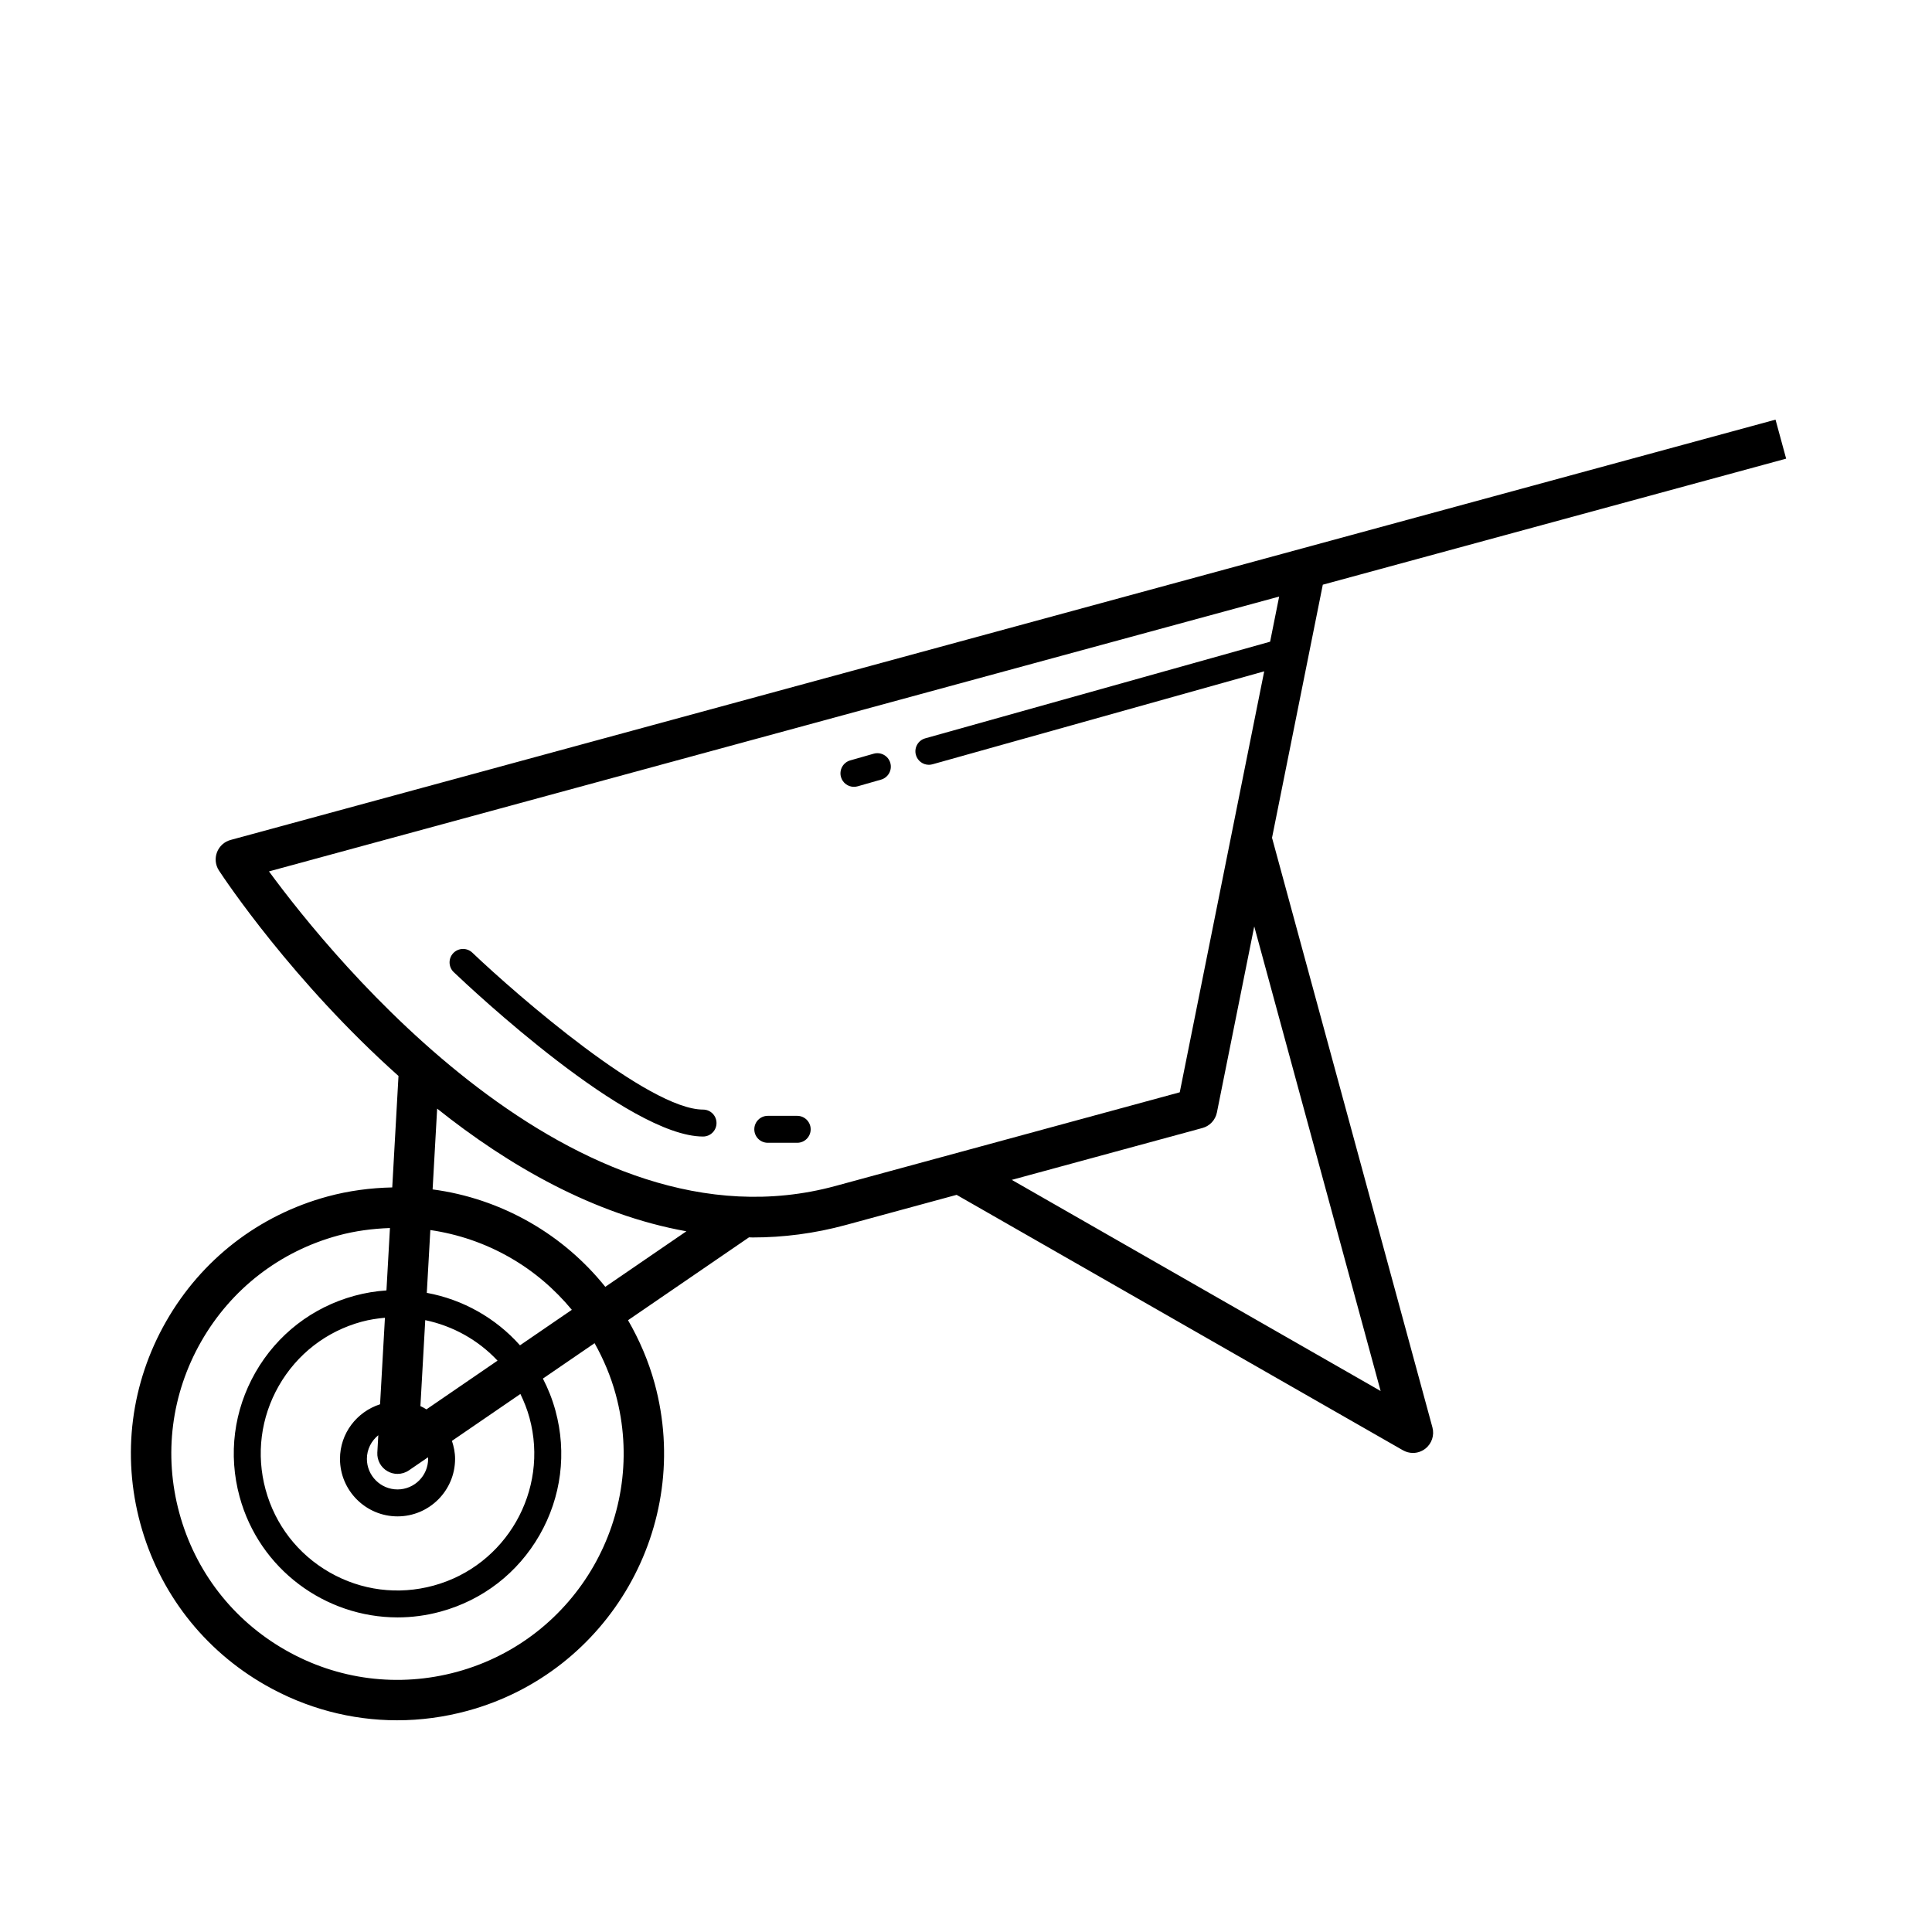 <?xml version="1.0" encoding="UTF-8"?>
<!-- The Best Svg Icon site in the world: iconSvg.co, Visit us! https://iconsvg.co -->
<svg fill="#000000" width="800px" height="800px" version="1.1" viewBox="144 144 512 512" xmlns="http://www.w3.org/2000/svg">
 <g>
  <path d="m481.1 366.02 13.457-67.07 122.79-33.402-2.816-10.34-409.43 111.39c-1.652 0.449-2.992 1.668-3.598 3.269-0.609 1.602-0.414 3.402 0.523 4.832 1.512 2.309 19.555 29.426 47.578 54.441l-1.656 29.539c-5.723 0.121-11.473 0.867-17.141 2.402-18.207 4.949-33.391 16.691-42.762 33.07-9.371 16.375-11.805 35.418-6.852 53.625 4.953 18.203 16.695 33.391 33.074 42.762 10.828 6.191 22.824 9.355 34.969 9.355 6.223 0 12.488-0.832 18.656-2.508 37.578-10.223 59.832-49.117 49.613-86.699-1.629-5.981-4.055-11.586-7.07-16.816l32.062-21.965c0.316 0.004 0.625 0.035 0.941 0.035 8.086 0 16.355-1.031 24.723-3.309l29.352-7.984 118.27 67.684c0.832 0.473 1.75 0.711 2.66 0.711 1.16 0 2.316-0.379 3.273-1.125 1.715-1.324 2.457-3.551 1.891-5.644zm-196.78 153.71c5.246 19.281-6.176 39.238-25.457 44.48-9.34 2.543-19.113 1.293-27.512-3.512-8.398-4.812-14.43-12.602-16.969-21.938-2.539-9.34-1.289-19.113 3.516-27.52 4.812-8.398 12.602-14.426 21.941-16.969 2.062-0.559 4.117-0.863 6.172-1.055l-1.289 22.93c-6.137 1.977-10.621 7.672-10.621 14.461 0 8.41 6.84 15.25 15.25 15.25 8.41 0 15.25-6.84 15.25-15.25 0-1.668-0.336-3.25-0.832-4.758l18.141-12.43c0.969 2.004 1.805 4.09 2.41 6.309zm-26.863 10.879c0 4.473-3.641 8.105-8.113 8.105-4.469 0-8.113-3.637-8.113-8.105 0-2.535 1.195-4.777 3.023-6.262l-0.258 4.594c-0.109 2.035 0.941 3.965 2.719 4.961 0.82 0.465 1.723 0.695 2.629 0.695 1.059 0 2.117-0.316 3.027-0.941l5.047-3.457c0.008 0.137 0.039 0.27 0.039 0.41zm-0.445-13.113c-0.523-0.309-1.039-0.625-1.598-0.867l1.281-22.777c7.332 1.535 14.047 5.266 19.156 10.734zm0.094-30.879 0.938-16.641c7.32 1.074 14.453 3.473 21.07 7.262 6.379 3.648 11.879 8.375 16.426 13.875l-13.738 9.41c-6.445-7.246-15.156-12.152-24.695-13.906zm50.062 26.891c8.676 31.883-10.207 64.875-42.09 73.555-15.438 4.195-31.598 2.141-45.492-5.812-13.895-7.949-23.855-20.832-28.059-36.281-4.203-15.441-2.137-31.594 5.809-45.488 7.949-13.895 20.832-23.855 36.281-28.059 4.539-1.234 9.141-1.824 13.723-1.984l-0.926 16.535c-2.805 0.191-5.637 0.648-8.453 1.414-11.18 3.043-20.504 10.254-26.262 20.309-5.754 10.062-7.25 21.754-4.207 32.934 5.246 19.285 22.777 31.996 41.871 31.996 3.758 0 7.582-0.492 11.375-1.527 11.18-3.043 20.504-10.254 26.262-20.309 5.754-10.062 7.25-21.754 4.207-32.934v-0.004c-0.82-3.008-1.949-5.848-3.332-8.516l13.695-9.383c2.367 4.234 4.293 8.754 5.598 13.555zm-2.758-28.484c-5.465-6.801-12.176-12.621-19.98-17.09-8.086-4.625-16.82-7.543-25.785-8.73l1.203-21.406c18.938 15.105 41.492 28.102 66.051 32.504zm60.941-26.715c-69.18 18.785-133.19-60.383-150.07-83.379l267.71-72.836-2.398 11.961-91.395 25.613c-1.895 0.527-3.008 2.504-2.473 4.402 0.438 1.578 1.875 2.609 3.438 2.609 0.316 0 0.645-0.047 0.969-0.137l87.895-24.633-22.379 111.56zm46.785-1.633 50.512-13.742c1.961-0.527 3.445-2.125 3.844-4.109l9.895-49.316 33.492 123.12z"/>
  <path d="m330.32 438.05c-14.344 0-49-30.016-61.148-41.586-1.426-1.359-3.684-1.301-5.047 0.121-1.359 1.426-1.305 3.684 0.121 5.047 4.68 4.457 46.289 43.559 66.07 43.559 1.977 0 3.566-1.598 3.566-3.57s-1.586-3.57-3.562-3.57z"/>
  <path d="m355.27 439.71h-7.805c-1.977 0-3.566 1.598-3.566 3.57 0 1.977 1.598 3.57 3.566 3.57h7.805c1.977 0 3.566-1.598 3.566-3.57s-1.598-3.57-3.566-3.57z"/>
  <path d="m375.53 343.74-6.207 1.773c-1.895 0.543-2.992 2.519-2.453 4.414 0.449 1.566 1.879 2.59 3.43 2.59 0.324 0 0.656-0.047 0.984-0.137l6.207-1.773c1.895-0.543 2.992-2.519 2.453-4.414-0.543-1.895-2.512-2.992-4.414-2.453z"/>
 </g>
</svg>